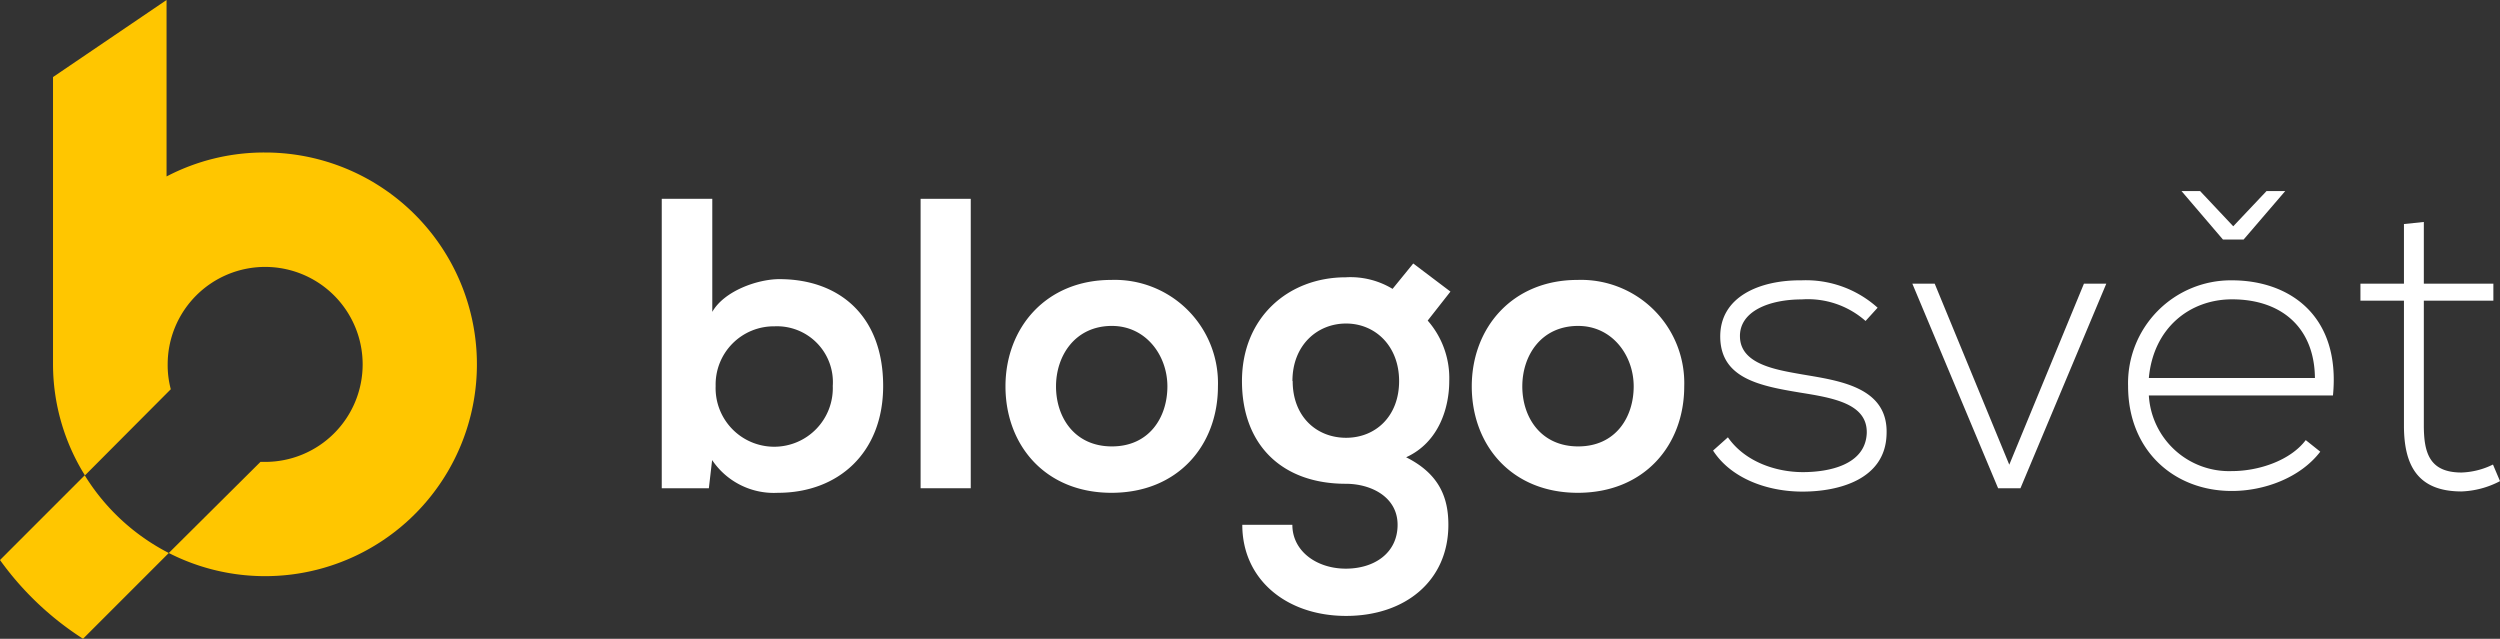 <svg xmlns="http://www.w3.org/2000/svg" viewBox="0 0 313.11 80.01">
	<rect x="0" y="0" width="313.11" height="80.01" fill="#333333" stroke="none"/>
	<defs>
		<style>
			.ea3d08b3-3dc6-4c21-add7-36010500d658{fill:#fff;}.e82dfa7e-c08a-4930-8a85-dac2ee9ef9df{fill:#ffc600;}</style>
	</defs>
	<g id="b38010b7-6d0c-48fa-8005-bf1751f6452b" data-name="Vrstva 2">
		<g id="ebb2befc-bfbb-49b2-8b8d-5c220e1fde05" data-name="Vrstva 1">
			<path class="ea3d08b3-3dc6-4c21-add7-36010500d658"
				d="M89.21,24.9V39.06c1.51-2.65,5.71-4.1,8.4-4.1,7.47,0,13,4.56,13,13.38,0,8.4-5.65,13.38-13.17,13.38a9.31,9.31,0,0,1-8.25-4.1l-.41,3.53H82.88V24.9Zm.42,23.44a7.34,7.34,0,1,0,14.67,0A7,7,0,0,0,97,40.87,7.29,7.29,0,0,0,89.63,48.34Z" />
			<path class="ea3d08b3-3dc6-4c21-add7-36010500d658" d="M121.58,24.9V61.15H115.3V24.9Z" />
			<path class="ea3d08b3-3dc6-4c21-add7-36010500d658"
				d="M152.54,48.39c0,7.37-5,13.33-13.33,13.33s-13.28-6-13.28-13.33S131,35.06,139.16,35.06A12.93,12.93,0,0,1,152.54,48.39Zm-20.28,0c0,3.89,2.33,7.52,7,7.52s6.95-3.63,6.95-7.52-2.7-7.57-6.95-7.57C134.65,40.82,132.26,44.55,132.26,48.39Z" />
			<path class="ea3d08b3-3dc6-4c21-add7-36010500d658"
				d="M177,33l4.66,3.52-2.85,3.63a10.94,10.94,0,0,1,2.7,7.58c0,3.16-1.19,7.62-5.4,9.54,4.26,2.13,5.29,5.19,5.29,8.46,0,7-5.39,11.41-12.81,11.41s-13-4.52-13-11.41h6.27c0,3.31,3.06,5.49,6.69,5.49s6.49-2,6.49-5.49-3.32-5.14-6.49-5.14c-8,0-13-4.88-13-12.86s5.81-13,13-13a10.19,10.19,0,0,1,5.86,1.45Zm-15.1,14.73c0,4.46,3,7.1,6.69,7.1s6.64-2.69,6.64-7.1-3-7.21-6.64-7.21S161.87,43.26,161.87,47.72Z" />
			<path class="ea3d08b3-3dc6-4c21-add7-36010500d658"
				d="M210.94,48.39c0,7.37-5,13.33-13.33,13.33s-13.28-6-13.28-13.33,5.08-13.33,13.23-13.33A12.93,12.93,0,0,1,210.94,48.39Zm-20.28,0c0,3.89,2.33,7.52,7,7.52s6.95-3.63,6.95-7.52-2.7-7.57-6.95-7.57C193,40.82,190.66,44.55,190.66,48.39Z" />
			<path class="ea3d08b3-3dc6-4c21-add7-36010500d658"
				d="M233.65,40.2a10.91,10.91,0,0,0-8-2.7c-4,0-7.84,1.45-7.73,4.72.1,3.42,4.56,4.1,7.78,4.67,4.56.78,10.84,1.55,10.58,7.52-.16,5.65-6,7.16-10.53,7.16s-9-1.72-11.2-5.14l1.86-1.66c2.13,3.06,6,4.36,9.39,4.36,3.11,0,7.83-.83,8-4.88.1-3.68-4.15-4.41-8.35-5.08-5-.83-9.91-1.76-10-6.9s5-7.21,10.17-7.16a13.41,13.41,0,0,1,9.54,3.43Z" />
			<path class="ea3d08b3-3dc6-4c21-add7-36010500d658"
				d="M239.51,35.53h2.8l9.34,22.67L261,35.53h2.8L253.05,61.15h-2.8Z" />
			<path class="ea3d08b3-3dc6-4c21-add7-36010500d658"
				d="M266.53,48.34a12.88,12.88,0,0,1,13-13.23c7.21,0,13.64,4.41,12.66,14.42H269.13A10.07,10.07,0,0,0,279.55,59c3.37,0,7.32-1.34,9.23-3.88l1.82,1.45c-2.49,3.26-7,4.92-11.05,4.92C272.34,61.51,266.53,56.48,266.53,48.34Zm23.4-1c-.06-6.33-4.21-9.85-10.38-9.85-5.29,0-9.85,3.58-10.42,9.85Z" />
			<path class="ea3d08b3-3dc6-4c21-add7-36010500d658"
				d="M303.57,27.8v7.73h8.71v2.13h-8.71V53.27c0,3.47.72,5.91,4.72,5.91a9.57,9.57,0,0,0,3.94-1l.88,2.08a11.18,11.18,0,0,1-4.82,1.29c-5.45,0-7.21-3.21-7.21-8.24V37.66h-5.45V35.53h5.45V28.06Z" />
			<path class="ea3d08b3-3dc6-4c21-add7-36010500d658"
				d="M283.87,23.93h2.34L281,30h-2.59l-5.19-6.07h2.33l4.15,4.41Z" />
			<path class="e82dfa7e-c08a-4930-8a85-dac2ee9ef9df"
				d="M33.17,19.1a26.33,26.33,0,0,0-12.31,3V0L6.64,9.65v36a26.34,26.34,0,0,0,4,13.89L21.39,48.75A11.79,11.79,0,0,1,21,45.64a12.21,12.21,0,1,1,12.2,12.21l-.58,0L21.14,69.26a26.53,26.53,0,1,0,12-50.16Z" />
			<path class="e82dfa7e-c08a-4930-8a85-dac2ee9ef9df"
				d="M10.61,59.53,0,70.14A38,38,0,0,0,10.4,80L21.14,69.26A26.67,26.67,0,0,1,10.61,59.53Z" />
		</g>
	</g>
</svg>